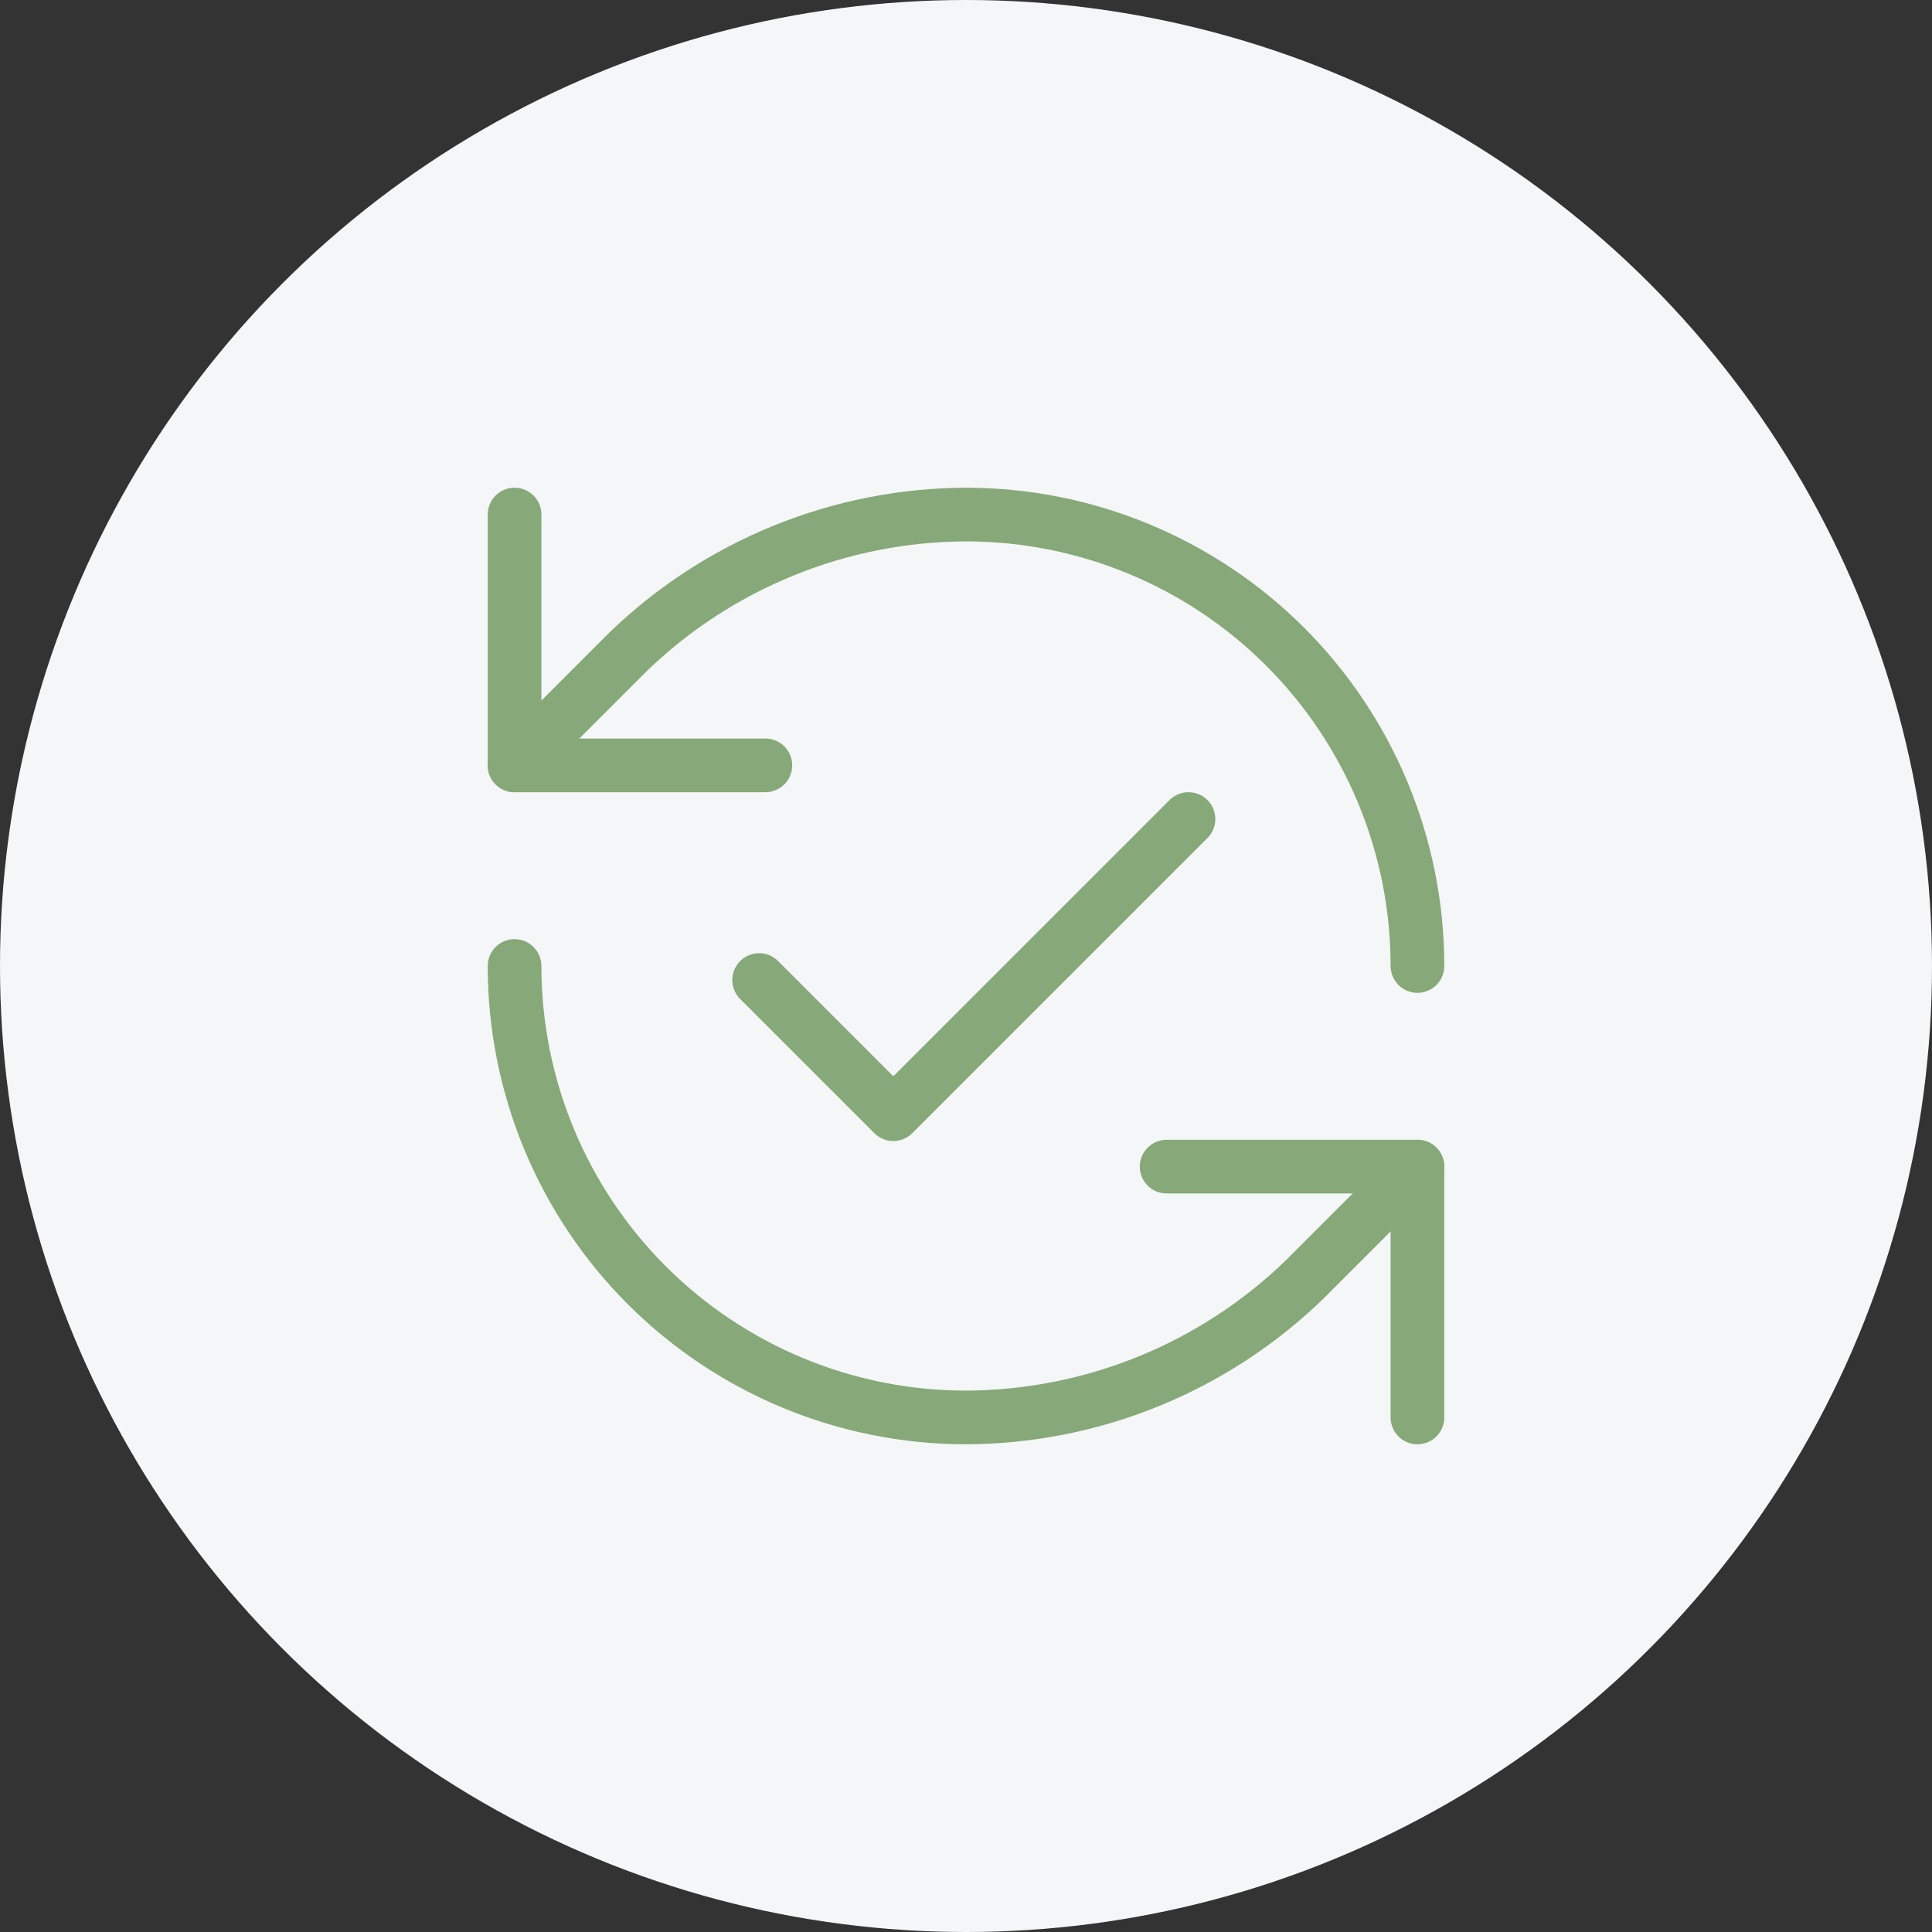 <svg width="72" height="72" viewBox="0 0 72 72" fill="none" xmlns="http://www.w3.org/2000/svg">
<rect x="0" y="0" width="72" height="72" fill="#333333" stroke="none"/>
<circle cx="36" cy="36" r="36" fill="#F4F6F7"/>
<path d="M52.824 36C52.824 31.538 51.052 27.259 47.897 24.103C44.741 20.948 40.462 19.176 36 19.176C31.297 19.193 26.782 21.029 23.4 24.298L19.176 28.523" stroke="#87A878" stroke-width="2" stroke-linecap="round" stroke-linejoin="round"/>
<path d="M19.176 19.176V28.523H28.523" stroke="#87A878" stroke-width="2" stroke-linecap="round" stroke-linejoin="round"/>
<path d="M19.176 36C19.176 40.462 20.948 44.742 24.103 47.897C27.259 51.052 31.538 52.824 36 52.824C40.703 52.807 45.218 50.971 48.6 47.702L52.824 43.477" stroke="#87A878" stroke-width="2" stroke-linecap="round" stroke-linejoin="round"/>
<path d="M43.477 43.477H52.824V52.824" stroke="#87A878" stroke-width="2" stroke-linecap="round" stroke-linejoin="round"/>
<path d="M44.291 30.523L33.291 41.523L28.291 36.523" stroke="#87A878" stroke-width="2" stroke-linecap="round" stroke-linejoin="round"/>
</svg>

